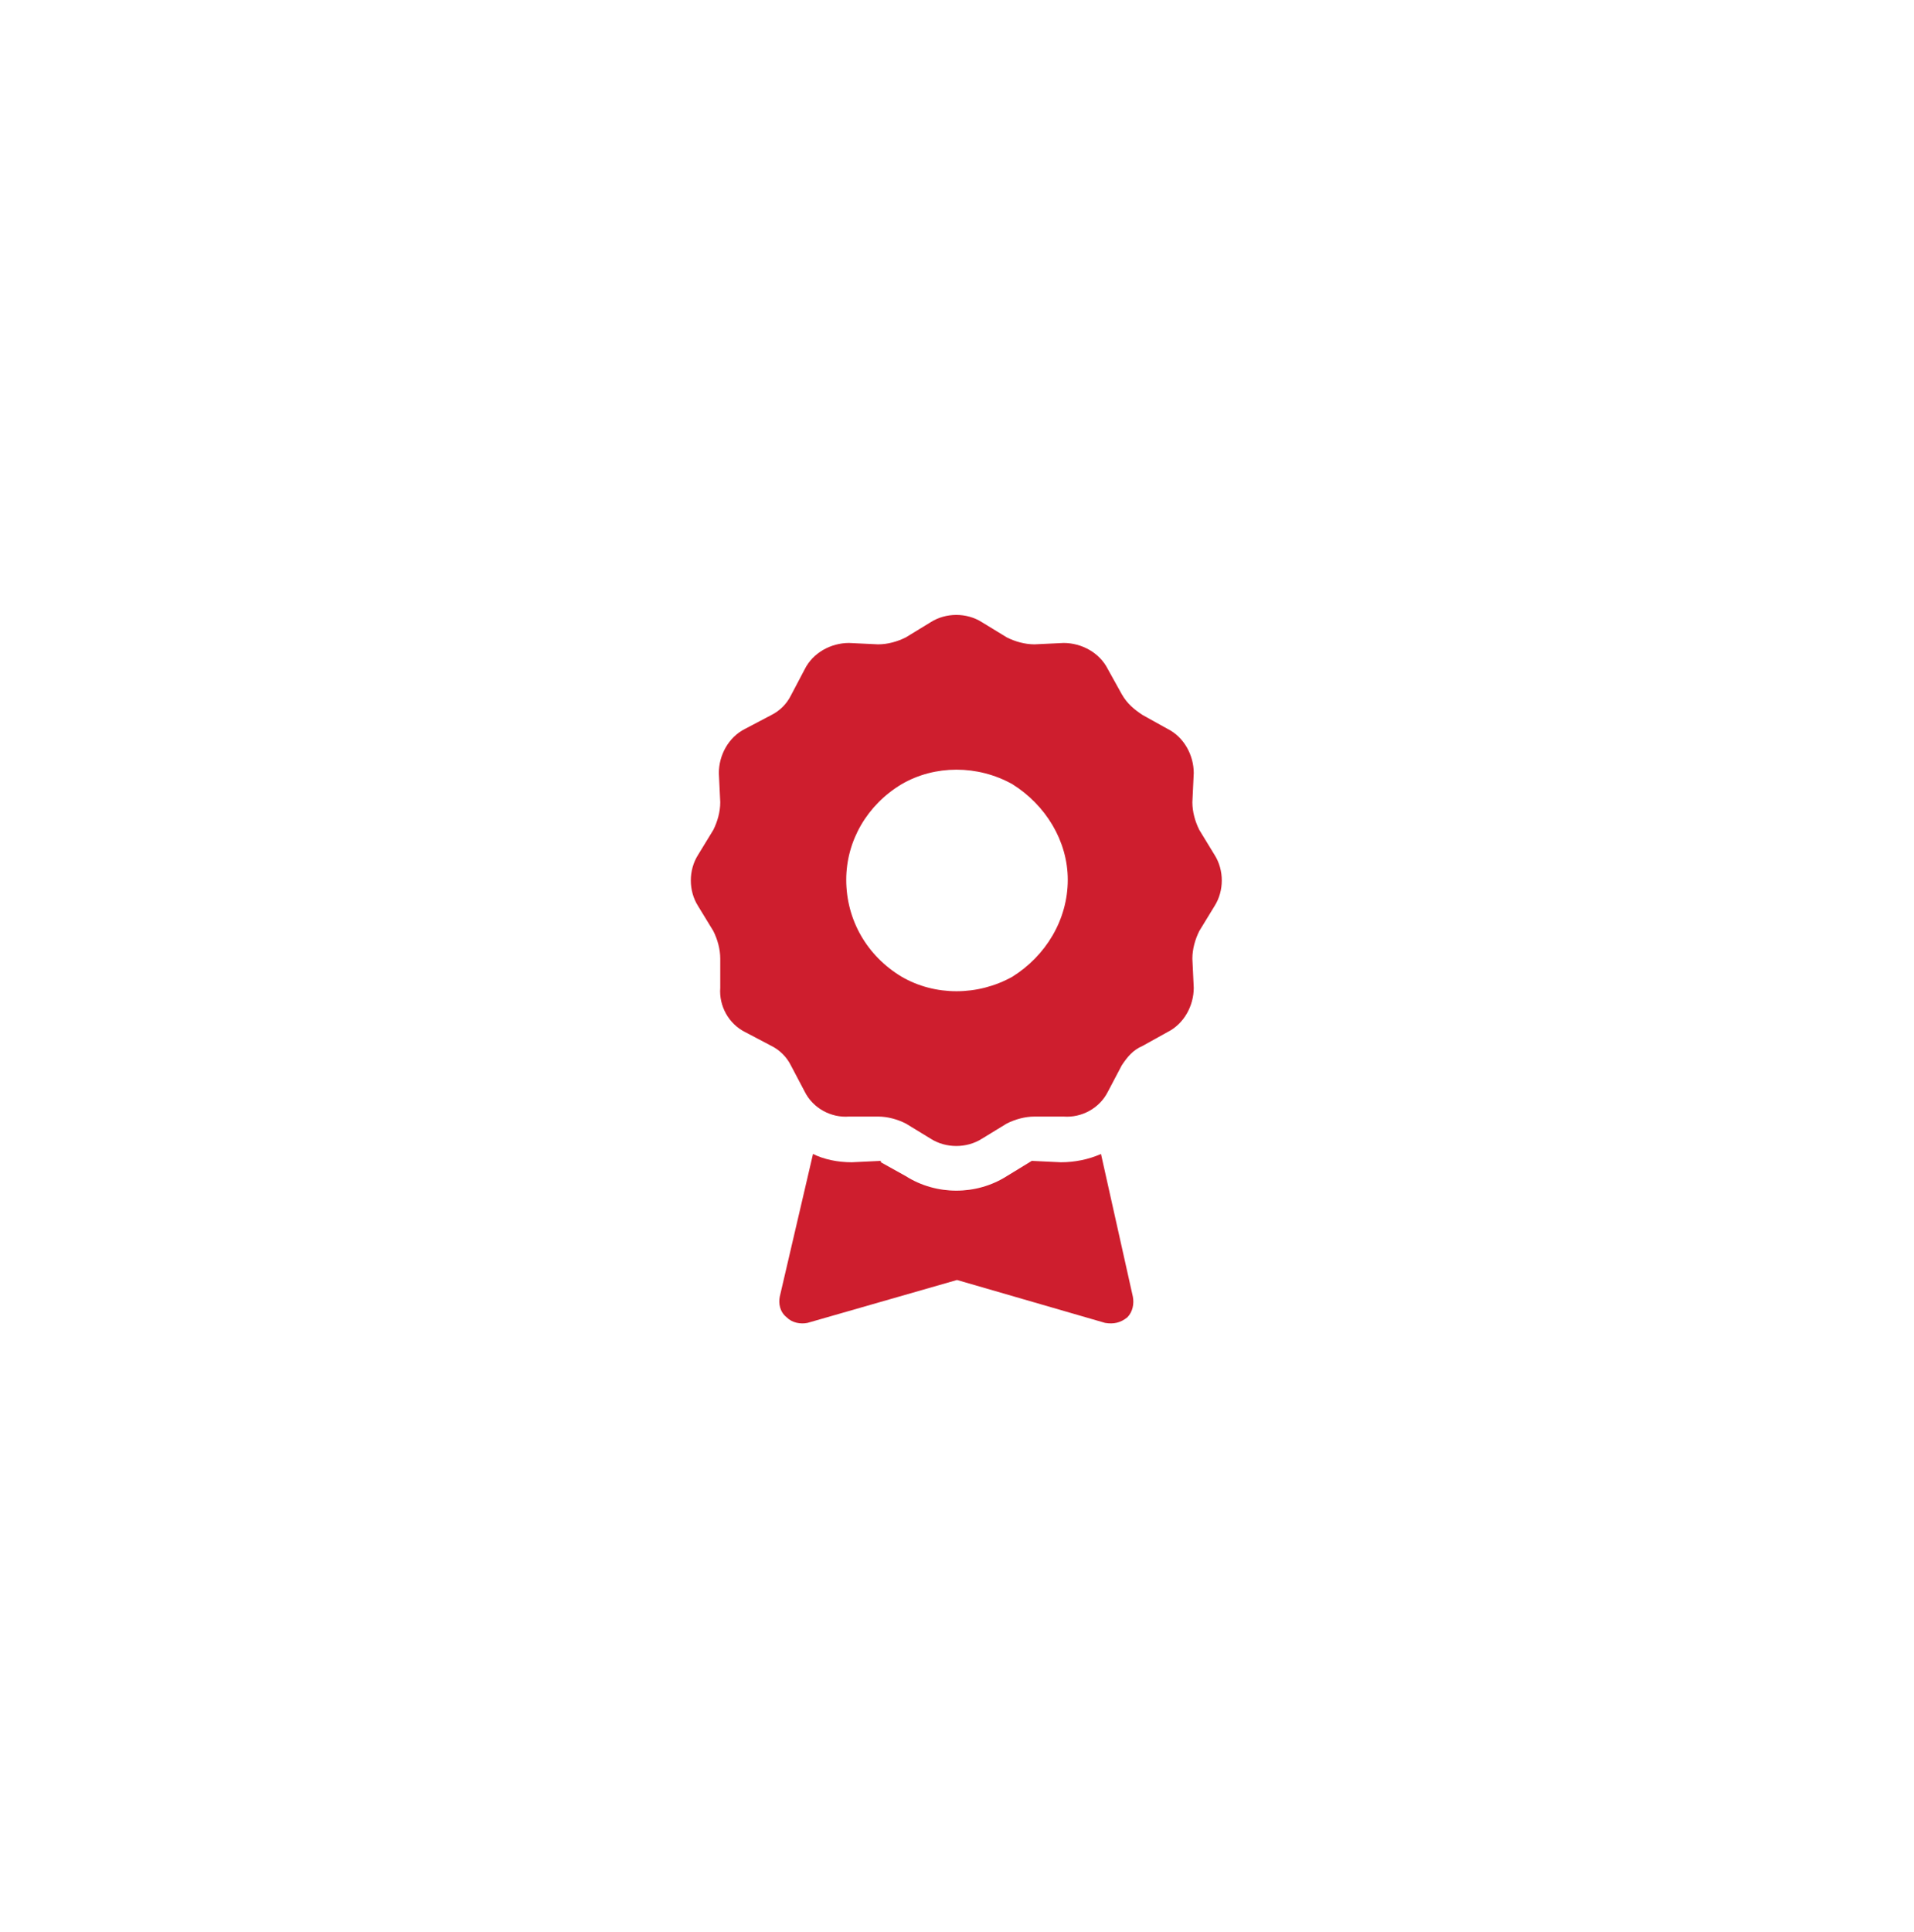 <?xml version="1.0" encoding="UTF-8"?>
<svg xmlns="http://www.w3.org/2000/svg" width="108" height="109" viewBox="0 0 108 109" fill="none">
  <g filter="url(#filter0_d_4432_27)">
    <rect x="14" y="10.632" width="80" height="80" rx="40" fill="white"></rect>
    <path d="M52.516 31.101C53.375 30.554 54.547 30.554 55.406 31.101L56.812 31.96C57.281 32.194 57.828 32.351 58.375 32.351L60.016 32.273C61.031 32.273 62.047 32.819 62.516 33.757L63.297 35.163C63.609 35.71 64 36.023 64.469 36.335L65.875 37.116C66.812 37.585 67.359 38.601 67.359 39.616L67.281 41.257C67.281 41.804 67.438 42.351 67.672 42.819L68.531 44.226C69.078 45.085 69.078 46.257 68.531 47.116L67.672 48.523C67.438 48.991 67.281 49.538 67.281 50.085L67.359 51.726C67.359 52.741 66.812 53.757 65.875 54.226L64.469 55.007C63.922 55.241 63.609 55.632 63.297 56.101L62.516 57.585C62.047 58.523 61.031 59.069 60.016 58.991H58.375C57.828 58.991 57.281 59.148 56.812 59.382L55.406 60.241C54.547 60.788 53.375 60.788 52.516 60.241L51.109 59.382C50.641 59.148 50.094 58.991 49.547 58.991H47.906C46.891 59.069 45.875 58.523 45.406 57.585L44.625 56.101C44.391 55.632 44 55.241 43.531 55.007L42.047 54.226C41.109 53.757 40.562 52.741 40.641 51.726V50.085C40.641 49.538 40.484 48.991 40.25 48.523L39.391 47.116C38.844 46.257 38.844 45.085 39.391 44.226L40.25 42.819C40.484 42.351 40.641 41.804 40.641 41.257L40.562 39.616C40.562 38.601 41.109 37.585 42.047 37.116L43.531 36.335C44 36.101 44.391 35.71 44.625 35.241L45.406 33.757C45.875 32.819 46.891 32.273 47.906 32.273L49.547 32.351C50.094 32.351 50.641 32.194 51.109 31.96L52.516 31.101ZM60.25 45.632C60.25 43.444 59 41.413 57.125 40.241C55.172 39.148 52.75 39.148 50.875 40.241C48.922 41.413 47.75 43.444 47.75 45.632C47.75 47.898 48.922 49.929 50.875 51.101C52.75 52.194 55.172 52.194 57.125 51.101C59 49.929 60.25 47.898 60.25 45.632ZM44 69.147L45.875 61.101C46.5 61.413 47.281 61.569 48.062 61.569L49.703 61.491C49.703 61.491 49.703 61.491 49.703 61.569L51.109 62.351C52.828 63.444 55.094 63.444 56.812 62.351L58.219 61.491L59.859 61.569C60.641 61.569 61.422 61.413 62.125 61.101L63.922 69.147C64 69.538 63.922 70.007 63.609 70.319C63.219 70.632 62.828 70.71 62.359 70.632L54 68.21L45.562 70.632C45.172 70.71 44.703 70.632 44.391 70.319C44 70.007 43.922 69.538 44 69.147Z" fill="#CE1E2E"></path>
  </g>
  <defs>
    <filter id="filter0_d_4432_27" x="0" y="0.632" width="108" height="108" filterUnits="userSpaceOnUse" color-interpolation-filters="sRGB">
      <feFlood flood-opacity="0" result="BackgroundImageFix"></feFlood>
      <feColorMatrix in="SourceAlpha" type="matrix" values="0 0 0 0 0 0 0 0 0 0 0 0 0 0 0 0 0 0 127 0" result="hardAlpha"></feColorMatrix>
      <feMorphology radius="2" operator="dilate" in="SourceAlpha" result="effect1_dropShadow_4432_27"></feMorphology>
      <feOffset dy="4"></feOffset>
      <feGaussianBlur stdDeviation="6"></feGaussianBlur>
      <feComposite in2="hardAlpha" operator="out"></feComposite>
      <feColorMatrix type="matrix" values="0 0 0 0 0 0 0 0 0 0 0 0 0 0 0 0 0 0 0.12 0"></feColorMatrix>
      <feBlend mode="normal" in2="BackgroundImageFix" result="effect1_dropShadow_4432_27"></feBlend>
      <feBlend mode="normal" in="SourceGraphic" in2="effect1_dropShadow_4432_27" result="shape"></feBlend>
    </filter>
  </defs>
</svg>
